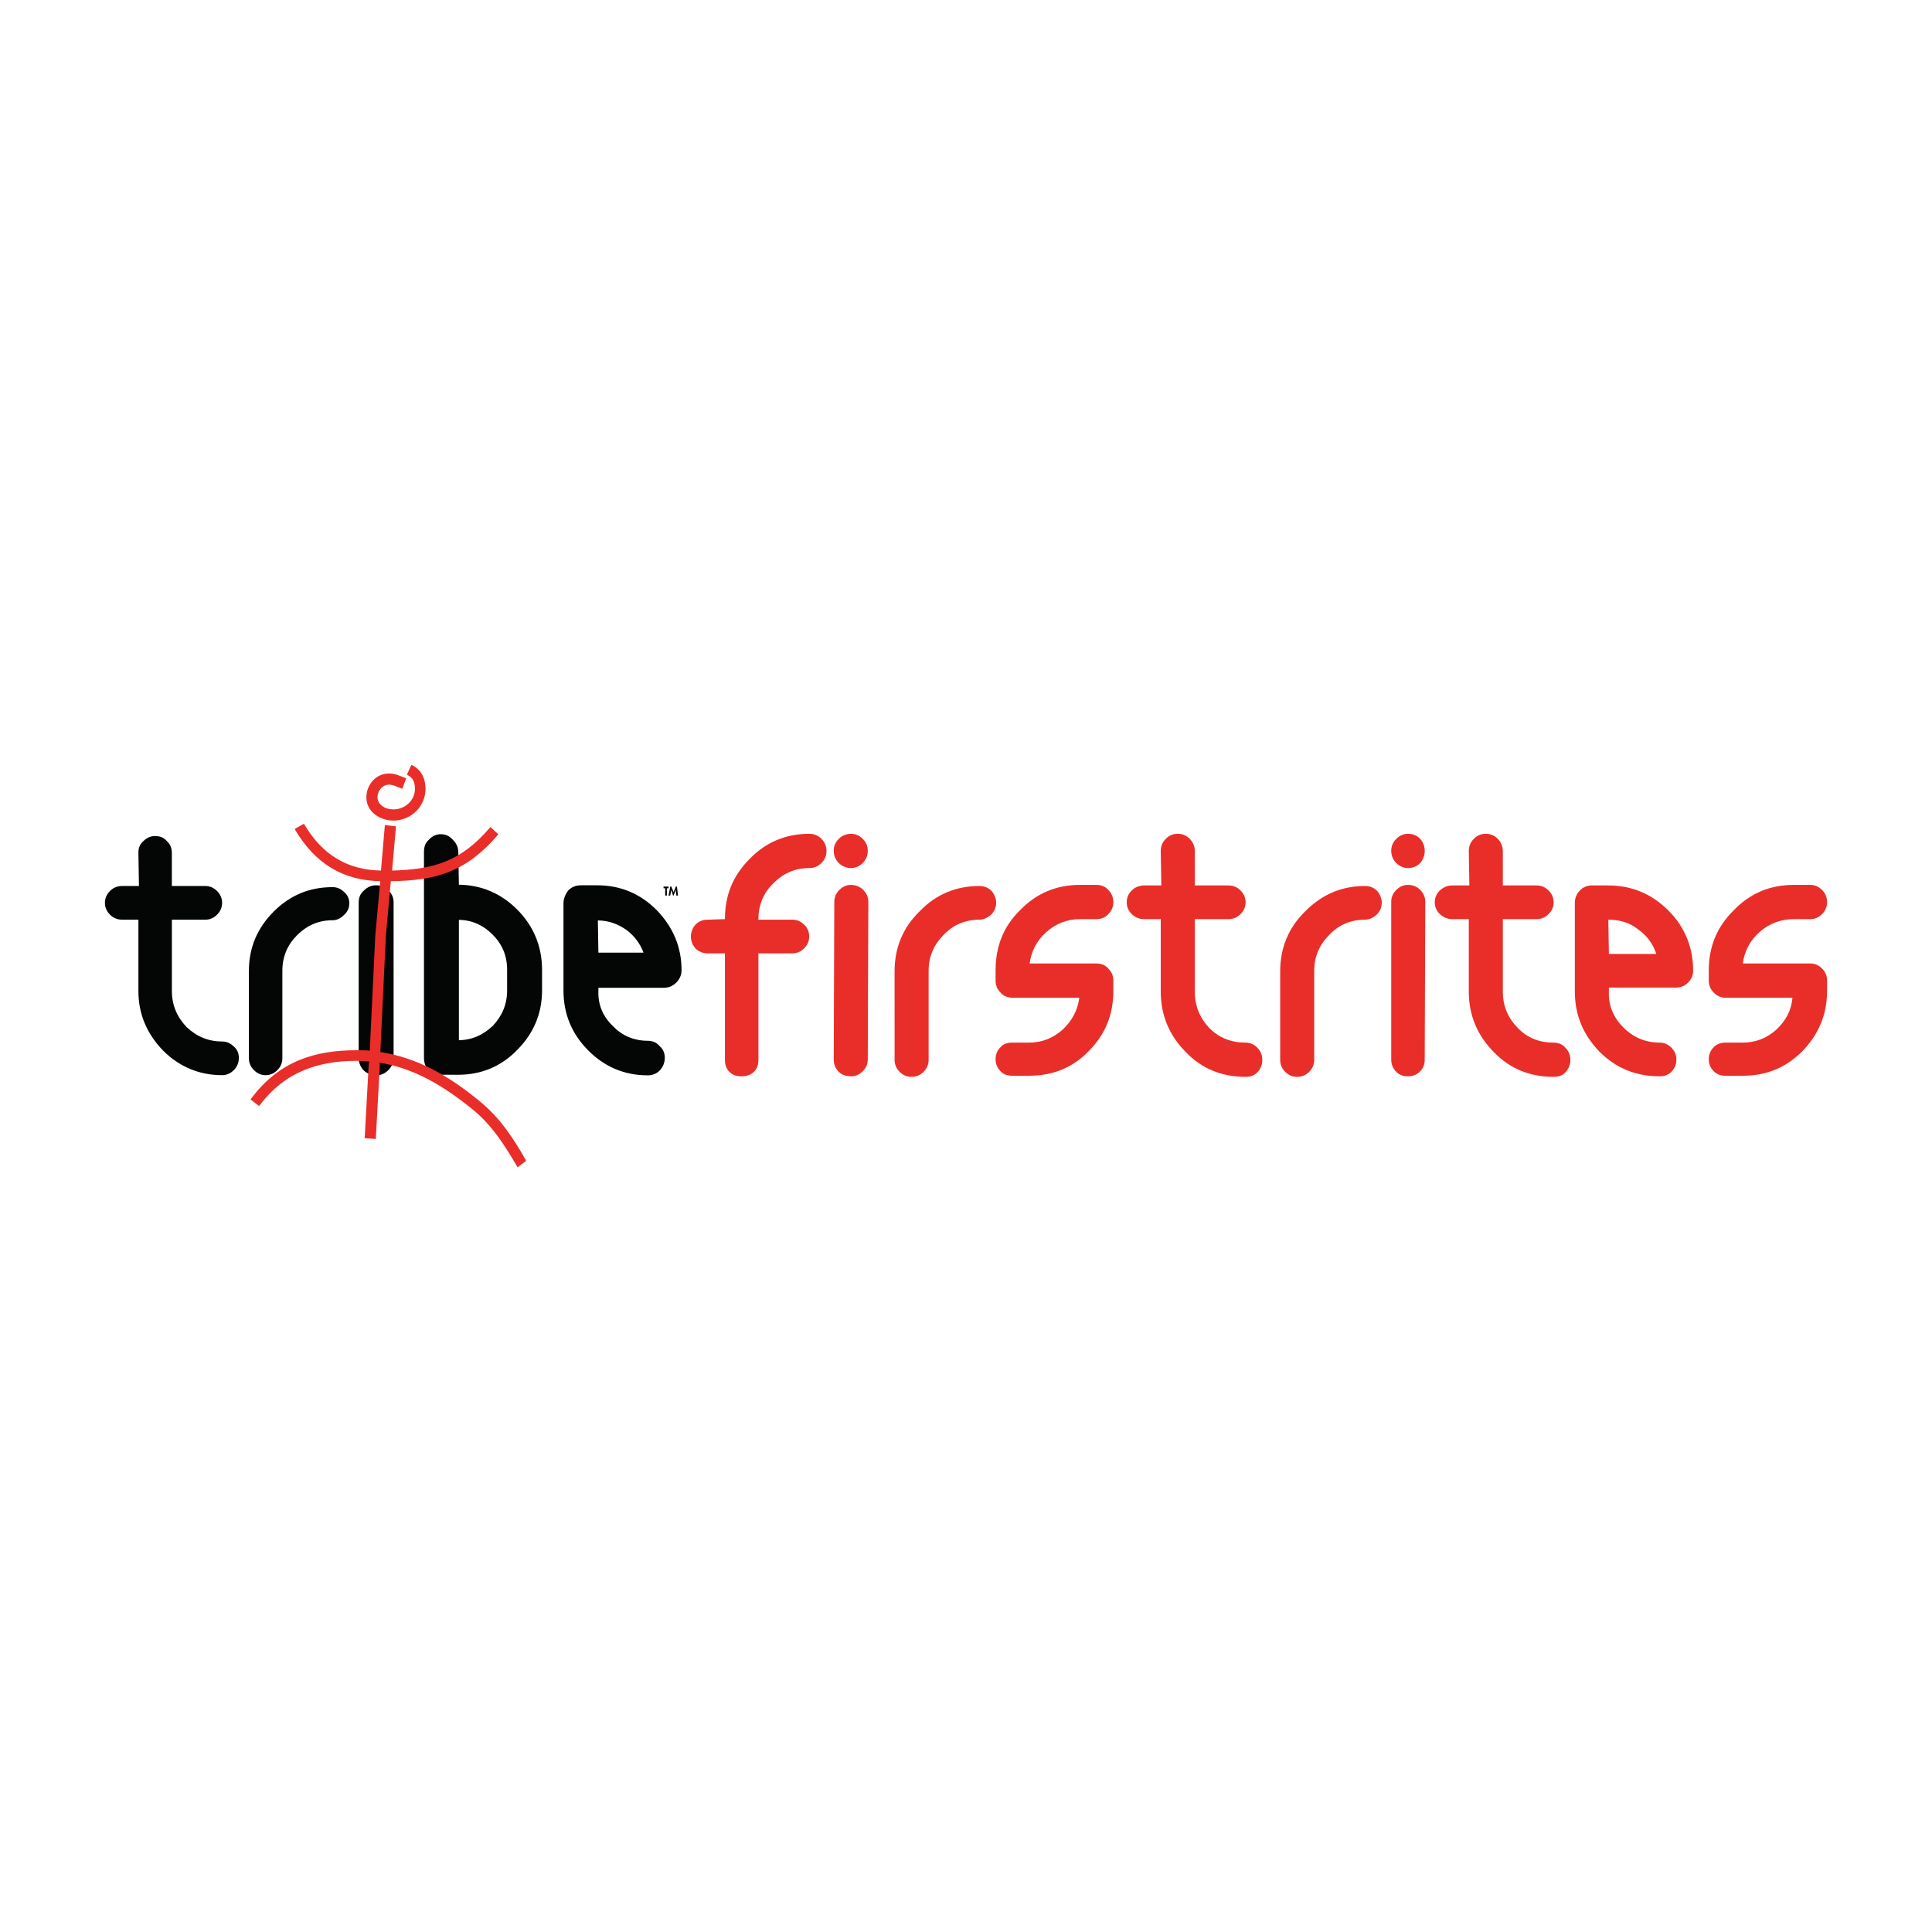 <?xml version="1.0" encoding="utf-8"?>
<!-- Generator: Adobe Illustrator 13.0.0, SVG Export Plug-In . SVG Version: 6.00 Build 14948)  -->
<!DOCTYPE svg PUBLIC "-//W3C//DTD SVG 1.0//EN" "http://www.w3.org/TR/2001/REC-SVG-20010904/DTD/svg10.dtd">
<svg version="1.0" id="Layer_1" xmlns="http://www.w3.org/2000/svg" xmlns:xlink="http://www.w3.org/1999/xlink" x="0px" y="0px"
	 width="192.756px" height="192.756px" viewBox="0 0 192.756 192.756" enable-background="new 0 0 192.756 192.756"
	 xml:space="preserve">
<g>
	<polygon fill-rule="evenodd" clip-rule="evenodd" fill="#FFFFFF" points="0,0 192.756,0 192.756,192.756 0,192.756 0,0 	"/>
	<path fill-rule="evenodd" clip-rule="evenodd" fill="#040606" d="M39.198,90.022v15.513c0,0.447-0.167,0.84-0.501,1.176
		c-0.334,0.336-0.724,0.504-1.17,0.504c-0.445,0-0.835-0.168-1.169-0.449c-0.334-0.336-0.501-0.783-0.501-1.23V90.022
		c0-0.449,0.167-0.84,0.501-1.121c0.334-0.336,0.724-0.504,1.169-0.504c0.446,0,0.835,0.168,1.17,0.504
		C39.03,89.182,39.198,89.573,39.198,90.022L39.198,90.022z"/>
	<path fill="none" stroke="#040606" stroke-width="0.144" stroke-miterlimit="2.613" d="M45.712,88.341
		c2.227,0,4.231,0.84,5.846,2.464c1.615,1.624,2.45,3.64,2.45,5.936v2.073c0,2.295-0.835,4.256-2.45,5.879
		c-1.614,1.682-3.619,2.465-5.846,2.465h-1.727c-0.445,0-0.835-0.111-1.169-0.447s-0.445-0.729-0.445-1.176V85.037
		c0-0.504,0.111-0.896,0.445-1.176c0.334-0.392,0.724-0.56,1.169-0.56s0.835,0.168,1.169,0.56c0.334,0.336,0.501,0.728,0.501,1.176
		L45.712,88.341L45.712,88.341z M45.712,103.854c1.335,0,2.505-0.504,3.508-1.455c0.946-1.008,1.447-2.184,1.447-3.584v-2.073
		c0-1.4-0.501-2.576-1.447-3.528c-1.003-1.008-2.172-1.512-3.508-1.512V103.854L45.712,103.854z"/>
	<path fill-rule="evenodd" clip-rule="evenodd" fill="#040606" d="M59.631,98.479v0.393c-0.055,1.344,0.445,2.574,1.448,3.527
		c0.947,1.008,2.171,1.512,3.563,1.512c0.445,0,0.835,0.168,1.113,0.504c0.334,0.279,0.501,0.672,0.501,1.121
		c0,0.447-0.167,0.895-0.501,1.23c-0.278,0.281-0.668,0.449-1.113,0.449c-2.339,0-4.288-0.84-5.902-2.465
		c-1.615-1.623-2.45-3.584-2.45-5.936v-8.681c0-0.448,0.167-0.84,0.445-1.232c0.334-0.336,0.724-0.504,1.225-0.504h1.615
		c2.338,0,4.287,0.84,5.901,2.464c1.615,1.68,2.45,3.64,2.45,5.936c0,0.448-0.167,0.841-0.501,1.177s-0.724,0.504-1.169,0.504
		H59.631L59.631,98.479z M59.631,95.118h4.677c-0.334-0.952-0.946-1.792-1.781-2.408c-0.891-0.616-1.837-0.952-2.951-0.952
		L59.631,95.118L59.631,95.118z"/>
	<polygon fill-rule="evenodd" clip-rule="evenodd" fill="#040606" points="66.535,88.622 66.702,88.622 66.702,88.454 
		66.201,88.454 66.201,88.622 66.368,88.622 66.368,89.35 66.535,89.35 66.535,88.622 	"/>
	<polygon fill-rule="evenodd" clip-rule="evenodd" fill="#040606" points="67.481,89.35 67.648,89.35 67.537,88.454 67.426,88.454 
		67.203,89.014 66.98,88.454 66.869,88.454 66.702,89.35 66.869,89.35 66.98,88.79 66.98,88.79 67.147,89.35 67.203,89.35 
		67.426,88.79 67.426,88.79 67.481,89.35 	"/>
	<path fill-rule="evenodd" clip-rule="evenodd" fill="#040606" d="M17.149,88.397h3.341c0.444,0,0.834,0.168,1.169,0.504
		c0.334,0.336,0.501,0.728,0.501,1.176c0,0.448-0.167,0.84-0.501,1.176c-0.334,0.336-0.725,0.504-1.169,0.504h-3.341v7.113
		c0,1.398,0.501,2.574,1.448,3.582c1.002,0.953,2.171,1.457,3.563,1.457c0.445,0,0.835,0.168,1.169,0.504
		c0.334,0.279,0.501,0.672,0.501,1.121c0,0.504-0.167,0.895-0.501,1.23c-0.334,0.336-0.724,0.506-1.169,0.506
		c-2.283,0-4.287-0.842-5.902-2.465c-1.614-1.68-2.45-3.641-2.45-5.936v-7.113h-1.615c-0.5,0-0.891-0.168-1.224-0.504
		c-0.334-0.336-0.501-0.728-0.501-1.176c0-0.448,0.167-0.84,0.501-1.176c0.333-0.336,0.724-0.504,1.224-0.504h1.671l-0.056-3.36
		c0-0.448,0.167-0.84,0.501-1.12c0.334-0.336,0.723-0.504,1.168-0.504c0.501,0,0.891,0.167,1.169,0.504
		c0.334,0.28,0.501,0.728,0.501,1.176V88.397L17.149,88.397z"/>
	<path fill-rule="evenodd" clip-rule="evenodd" fill="#040606" d="M24.833,96.854v8.736c0,0.449,0.167,0.84,0.501,1.176
		c0.334,0.336,0.724,0.506,1.169,0.506s0.835-0.17,1.169-0.506c0.334-0.336,0.5-0.727,0.5-1.176v-8.736
		c0-1.4,0.501-2.576,1.448-3.528c1.002-1.008,2.171-1.512,3.563-1.512c0.39,0,0.779-0.168,1.113-0.504
		c0.39-0.336,0.557-0.729,0.557-1.176s-0.167-0.84-0.501-1.12c-0.334-0.336-0.724-0.504-1.169-0.504
		c-2.283,0-4.232,0.784-5.902,2.464C25.668,92.598,24.833,94.558,24.833,96.854L24.833,96.854z"/>
	<path fill="none" stroke="#040606" stroke-width="0.144" stroke-miterlimit="2.613" d="M39.198,90.022v15.513
		c0,0.447-0.167,0.84-0.501,1.176c-0.334,0.336-0.724,0.504-1.17,0.504c-0.445,0-0.835-0.168-1.169-0.449
		c-0.334-0.336-0.501-0.783-0.501-1.23V90.022c0-0.449,0.167-0.84,0.501-1.121c0.334-0.336,0.724-0.504,1.169-0.504
		c0.446,0,0.835,0.168,1.17,0.504C39.03,89.182,39.198,89.573,39.198,90.022L39.198,90.022z"/>
	<path fill-rule="evenodd" clip-rule="evenodd" fill="#040606" d="M45.712,88.341c2.227,0,4.231,0.84,5.846,2.464
		c1.615,1.624,2.45,3.64,2.45,5.936v2.073c0,2.295-0.835,4.256-2.45,5.879c-1.614,1.682-3.619,2.465-5.846,2.465h-1.727
		c-0.445,0-0.835-0.111-1.169-0.447s-0.445-0.729-0.445-1.176V85.037c0-0.504,0.111-0.896,0.445-1.176
		c0.334-0.392,0.724-0.56,1.169-0.56s0.835,0.168,1.169,0.56c0.334,0.336,0.501,0.728,0.501,1.176L45.712,88.341L45.712,88.341z
		 M45.712,103.854c1.335,0,2.505-0.504,3.508-1.455c0.946-1.008,1.447-2.184,1.447-3.584v-2.073c0-1.4-0.501-2.576-1.447-3.528
		c-1.003-1.008-2.172-1.512-3.508-1.512V103.854L45.712,103.854z"/>
	<path fill="none" stroke="#040606" stroke-width="0.144" stroke-miterlimit="2.613" d="M59.631,98.479v0.393
		c-0.055,1.344,0.445,2.574,1.448,3.527c0.947,1.008,2.171,1.512,3.563,1.512c0.445,0,0.835,0.168,1.113,0.504
		c0.334,0.279,0.501,0.672,0.501,1.121c0,0.447-0.167,0.895-0.501,1.23c-0.278,0.281-0.668,0.449-1.113,0.449
		c-2.339,0-4.288-0.84-5.902-2.465c-1.615-1.623-2.45-3.584-2.45-5.936v-8.681c0-0.448,0.167-0.84,0.445-1.232
		c0.334-0.336,0.724-0.504,1.225-0.504h1.615c2.338,0,4.287,0.84,5.901,2.464c1.615,1.68,2.45,3.64,2.45,5.936
		c0,0.448-0.167,0.841-0.501,1.177s-0.724,0.504-1.169,0.504H59.631L59.631,98.479z M59.631,95.118h4.677
		c-0.334-0.952-0.946-1.792-1.781-2.408c-0.891-0.616-1.837-0.952-2.951-0.952L59.631,95.118L59.631,95.118z"/>
	
		<path fill-rule="evenodd" clip-rule="evenodd" fill="#E92E29" stroke="#E92E29" stroke-width="0.164" stroke-miterlimit="2.613" d="
		M40.088,78.597c-0.446-0.168-0.835-0.392-1.281-0.392c-0.668,0-1.225,0.616-1.225,1.344c0,0.728,0.724,1.287,1.67,1.287
		c1.225,0,2.227-0.951,2.227-2.127c0-0.728-0.222-1.176-0.779-1.456l0.389-0.84c0.946,0.504,1.281,1.344,1.281,2.296
		c0,1.736-1.448,3.08-3.118,3.08c-1.225,0-2.617-0.784-2.617-2.24c0-1.176,0.891-2.296,2.171-2.296c0.669,0,1.003,0.224,1.615,0.448
		L40.088,78.597L40.088,78.597z"/>
	
		<path fill-rule="evenodd" clip-rule="evenodd" fill="#E92E29" stroke="#E92E29" stroke-width="0.164" stroke-miterlimit="2.613" d="
		M36.97,104.918l0.557-11.592l0.501-5.488c-3.786-0.056-6.514-1.736-8.518-5.097l0.779-0.447c1.837,3.08,4.343,4.592,7.795,4.648
		l0.39-4.536l0.946,0.112l-0.39,4.424c4.287-0.112,6.96-0.896,9.911-4.312l0.668,0.616c-3.118,3.64-6.069,4.536-10.69,4.592
		l-0.501,5.488l-0.557,11.706c3.73,0.559,6.848,2.352,9.91,4.871c2.06,1.68,3.341,3.641,4.621,5.881l-0.724,0.561
		c-1.225-2.072-2.505-4.145-4.454-5.713c-2.896-2.352-5.846-4.145-9.409-4.705v0.504l-0.39,7.113l-0.946-0.057l0.39-7.111
		l0.056-0.561c-0.446,0-0.892-0.057-1.337-0.057c-3.786,0-7.182,1.064-9.743,4.48l-0.724-0.561
		c2.784-3.752,6.348-4.814,10.467-4.814C36.023,104.863,36.525,104.863,36.97,104.918L36.97,104.918z"/>
	<path fill-rule="evenodd" clip-rule="evenodd" fill="#E92E29" d="M75.666,105.701c0,0.506-0.111,0.896-0.445,1.234
		c-0.334,0.336-0.78,0.447-1.225,0.447c-0.501,0-0.891-0.111-1.225-0.447c-0.334-0.338-0.445-0.729-0.445-1.234V95.118h-1.727
		c-0.445,0-0.891-0.168-1.225-0.504c-0.279-0.336-0.445-0.729-0.445-1.176c0-0.448,0.167-0.84,0.445-1.176
		c0.334-0.336,0.724-0.504,1.225-0.504l1.727-0.056c0-2.352,0.779-4.312,2.45-5.992c1.614-1.68,3.619-2.521,5.958-2.521
		c0.501,0,0.891,0.168,1.225,0.504c0.334,0.336,0.501,0.728,0.501,1.232c0,0.448-0.167,0.84-0.501,1.176
		c-0.334,0.336-0.724,0.504-1.225,0.504c-1.392,0-2.561,0.504-3.563,1.512c-1.002,0.952-1.503,2.184-1.503,3.584v0.056h3.396
		c0.445,0,0.835,0.168,1.169,0.504c0.334,0.28,0.501,0.728,0.501,1.176c0,0.447-0.167,0.84-0.501,1.176s-0.724,0.504-1.169,0.504
		h-3.396V105.701L75.666,105.701z"/>
	<path fill-rule="evenodd" clip-rule="evenodd" fill="#E92E29" d="M83.183,84.869c0-0.448,0.167-0.84,0.501-1.176
		c0.334-0.336,0.779-0.504,1.225-0.504c0.445,0,0.835,0.168,1.169,0.504c0.334,0.336,0.501,0.728,0.501,1.176
		c0,0.504-0.167,0.896-0.501,1.232c-0.334,0.336-0.724,0.504-1.169,0.504c-0.446,0-0.891-0.168-1.225-0.504
		C83.35,85.765,83.183,85.373,83.183,84.869L83.183,84.869z M86.634,89.966l-0.055,15.735c0,0.449-0.167,0.842-0.501,1.178
		s-0.724,0.504-1.169,0.504c-0.446,0-0.891-0.111-1.225-0.447c-0.333-0.338-0.501-0.729-0.501-1.234l0.056-15.735
		c0-0.448,0.167-0.84,0.501-1.176s0.724-0.504,1.169-0.504c0.445,0,0.891,0.168,1.225,0.504S86.634,89.518,86.634,89.966
		L86.634,89.966z"/>
	<path fill-rule="evenodd" clip-rule="evenodd" fill="#E92E29" d="M91.757,90.917c1.614-1.68,3.619-2.52,5.958-2.52
		c0.501,0,0.891,0.168,1.225,0.504c0.277,0.336,0.445,0.728,0.445,1.176c0,0.448-0.168,0.84-0.501,1.176
		c-0.39,0.336-0.78,0.504-1.169,0.504c-1.392,0-2.617,0.504-3.564,1.512c-1.001,1.008-1.503,2.185-1.503,3.584v8.904
		c0,0.449-0.167,0.84-0.501,1.178c-0.333,0.336-0.723,0.502-1.224,0.502c-0.446,0-0.835-0.166-1.169-0.502
		c-0.334-0.338-0.501-0.729-0.501-1.178V96.91C89.251,94.558,90.086,92.542,91.757,90.917L91.757,90.917z"/>
	<path fill-rule="evenodd" clip-rule="evenodd" fill="#E92E29" d="M100.999,99.541c-0.445,0-0.891-0.166-1.169-0.504
		c-0.334-0.336-0.501-0.727-0.501-1.176v-1.063c0-2.353,0.779-4.368,2.449-5.992c1.615-1.68,3.619-2.52,5.958-2.52h1.67
		c0.445,0,0.891,0.168,1.17,0.504c0.334,0.336,0.501,0.728,0.501,1.232c0,0.448-0.167,0.84-0.501,1.176
		c-0.279,0.336-0.725,0.504-1.17,0.504h-1.67c-1.281,0-2.395,0.448-3.341,1.288c-0.946,0.84-1.503,1.904-1.67,3.136h6.681
		c0.445,0,0.891,0.167,1.17,0.504c0.334,0.336,0.501,0.728,0.501,1.177v1.064c0,2.352-0.78,4.311-2.45,5.992
		c-1.614,1.68-3.619,2.463-5.957,2.463h-1.671c-0.445,0-0.891-0.111-1.169-0.447c-0.334-0.336-0.501-0.729-0.501-1.178
		c0-0.504,0.167-0.895,0.501-1.23c0.278-0.336,0.724-0.449,1.169-0.449h1.671c1.28,0,2.394-0.447,3.34-1.287
		c0.947-0.896,1.504-1.904,1.671-3.193H100.999L100.999,99.541z"/>
	<path fill-rule="evenodd" clip-rule="evenodd" fill="#E92E29" d="M119.206,88.341h3.34c0.502,0,0.891,0.168,1.226,0.504
		c0.334,0.336,0.501,0.728,0.501,1.177c0,0.448-0.167,0.84-0.501,1.176c-0.335,0.336-0.724,0.504-1.226,0.504h-3.34v7.224
		c0,1.457,0.501,2.633,1.447,3.641c1.002,1.008,2.228,1.455,3.619,1.455c0.445,0,0.835,0.168,1.169,0.504
		c0.334,0.338,0.501,0.729,0.501,1.232c0,0.449-0.167,0.896-0.501,1.232s-0.724,0.447-1.169,0.447c-2.339,0-4.343-0.783-5.958-2.463
		c-1.67-1.68-2.505-3.697-2.505-6.049v-7.224h-1.671c-0.445,0-0.891-0.168-1.225-0.504s-0.501-0.728-0.501-1.176
		c0-0.449,0.167-0.84,0.501-1.177c0.334-0.336,0.779-0.504,1.225-0.504h1.727l-0.056-3.416c0-0.504,0.167-0.896,0.501-1.232
		c0.334-0.336,0.724-0.504,1.169-0.504c0.501,0,0.892,0.168,1.225,0.504c0.335,0.336,0.502,0.784,0.502,1.232V88.341L119.206,88.341
		z"/>
	<path fill-rule="evenodd" clip-rule="evenodd" fill="#E92E29" d="M130.229,90.917c1.671-1.68,3.619-2.52,5.958-2.52
		c0.501,0,0.891,0.168,1.225,0.504c0.278,0.336,0.445,0.728,0.445,1.176c0,0.448-0.167,0.84-0.501,1.176
		c-0.39,0.336-0.779,0.504-1.169,0.504c-1.393,0-2.617,0.504-3.563,1.512c-1.002,1.008-1.504,2.185-1.504,3.584v8.904
		c0,0.449-0.167,0.84-0.5,1.178c-0.335,0.336-0.725,0.502-1.226,0.502c-0.445,0-0.835-0.166-1.169-0.502
		c-0.334-0.338-0.501-0.729-0.501-1.178V96.91C127.725,94.558,128.56,92.542,130.229,90.917L130.229,90.917z"/>
	<path fill-rule="evenodd" clip-rule="evenodd" fill="#E92E29" d="M138.804,84.869c0-0.448,0.167-0.84,0.502-1.176
		c0.334-0.336,0.724-0.504,1.169-0.504c0.501,0,0.891,0.168,1.225,0.504c0.278,0.336,0.445,0.728,0.445,1.176
		c0,0.504-0.167,0.896-0.445,1.232c-0.334,0.336-0.724,0.504-1.225,0.504c-0.445,0-0.835-0.168-1.169-0.504
		C138.971,85.765,138.804,85.373,138.804,84.869L138.804,84.869z M142.2,89.966l-0.056,15.735c0,0.449-0.111,0.842-0.445,1.178
		s-0.724,0.504-1.225,0.504c-0.445,0-0.835-0.111-1.169-0.447c-0.335-0.338-0.502-0.729-0.502-1.234V89.966
		c0-0.448,0.167-0.84,0.502-1.176c0.334-0.336,0.724-0.504,1.169-0.504c0.501,0,0.891,0.168,1.225,0.504S142.2,89.518,142.2,89.966
		L142.2,89.966z"/>
	<path fill-rule="evenodd" clip-rule="evenodd" fill="#E92E29" d="M149.939,88.341h3.341c0.501,0,0.891,0.168,1.225,0.504
		c0.335,0.336,0.501,0.728,0.501,1.177c0,0.448-0.166,0.84-0.501,1.176c-0.334,0.336-0.724,0.504-1.225,0.504h-3.341v7.224
		c0,1.457,0.501,2.633,1.504,3.641c0.946,1.008,2.171,1.455,3.562,1.455c0.445,0,0.892,0.168,1.17,0.504
		c0.334,0.338,0.501,0.729,0.501,1.232c0,0.449-0.167,0.896-0.501,1.232c-0.278,0.336-0.725,0.447-1.17,0.447
		c-2.338,0-4.343-0.783-5.957-2.463c-1.67-1.68-2.506-3.697-2.506-6.049v-7.224h-1.67c-0.445,0-0.836-0.168-1.225-0.504
		c-0.334-0.336-0.501-0.728-0.501-1.176c0-0.449,0.167-0.84,0.501-1.177c0.389-0.336,0.779-0.504,1.225-0.504h1.727l-0.057-3.416
		c0-0.504,0.168-0.896,0.501-1.232c0.335-0.336,0.725-0.504,1.17-0.504c0.501,0,0.891,0.168,1.225,0.504
		c0.334,0.336,0.501,0.784,0.501,1.232V88.341L149.939,88.341z"/>
	<path fill-rule="evenodd" clip-rule="evenodd" fill="#E92E29" d="M160.462,91.758c1.114,0,2.116,0.28,2.951,0.952
		c0.892,0.616,1.504,1.456,1.838,2.464h-4.732L160.462,91.758L160.462,91.758z M167.199,98.533c0.501,0,0.891-0.168,1.226-0.504
		c0.334-0.336,0.501-0.728,0.501-1.175c0-2.352-0.836-4.368-2.45-5.992c-1.67-1.68-3.675-2.521-6.014-2.521h-1.67
		c-0.445,0-0.835,0.168-1.169,0.504c-0.334,0.336-0.501,0.784-0.501,1.232v8.848c0,2.352,0.835,4.312,2.449,5.992
		c1.671,1.68,3.675,2.465,6.014,2.465c0.445,0,0.835-0.111,1.169-0.447c0.334-0.338,0.501-0.729,0.501-1.234
		c0-0.447-0.167-0.838-0.501-1.176c-0.334-0.336-0.724-0.504-1.169-0.504c-1.392,0-2.617-0.502-3.619-1.512
		c-1.002-1.008-1.504-2.184-1.447-3.584v-0.393H167.199L167.199,98.533z"/>
	<path fill-rule="evenodd" clip-rule="evenodd" fill="#E92E29" d="M172.154,99.541c-0.444,0-0.834-0.166-1.168-0.504
		c-0.335-0.336-0.502-0.727-0.502-1.176v-1.063c0-2.353,0.836-4.368,2.506-5.992c1.614-1.68,3.619-2.52,5.957-2.52h1.671
		c0.445,0,0.835,0.168,1.169,0.504s0.501,0.728,0.501,1.232c0,0.448-0.167,0.84-0.501,1.176s-0.724,0.504-1.169,0.504h-1.671
		c-1.28,0-2.449,0.448-3.396,1.288c-0.947,0.84-1.504,1.904-1.671,3.136h6.737c0.445,0,0.835,0.167,1.169,0.504
		s0.501,0.728,0.501,1.177v1.064c0,2.352-0.835,4.311-2.449,5.992c-1.671,1.68-3.619,2.463-5.958,2.463h-1.727
		c-0.444,0-0.834-0.111-1.168-0.447c-0.335-0.336-0.502-0.729-0.502-1.178c0-0.504,0.167-0.895,0.502-1.23
		c0.334-0.336,0.724-0.449,1.168-0.449h1.727c1.281,0,2.395-0.447,3.341-1.287c0.946-0.896,1.503-1.904,1.614-3.193H172.154
		L172.154,99.541z"/>
</g>
</svg>

